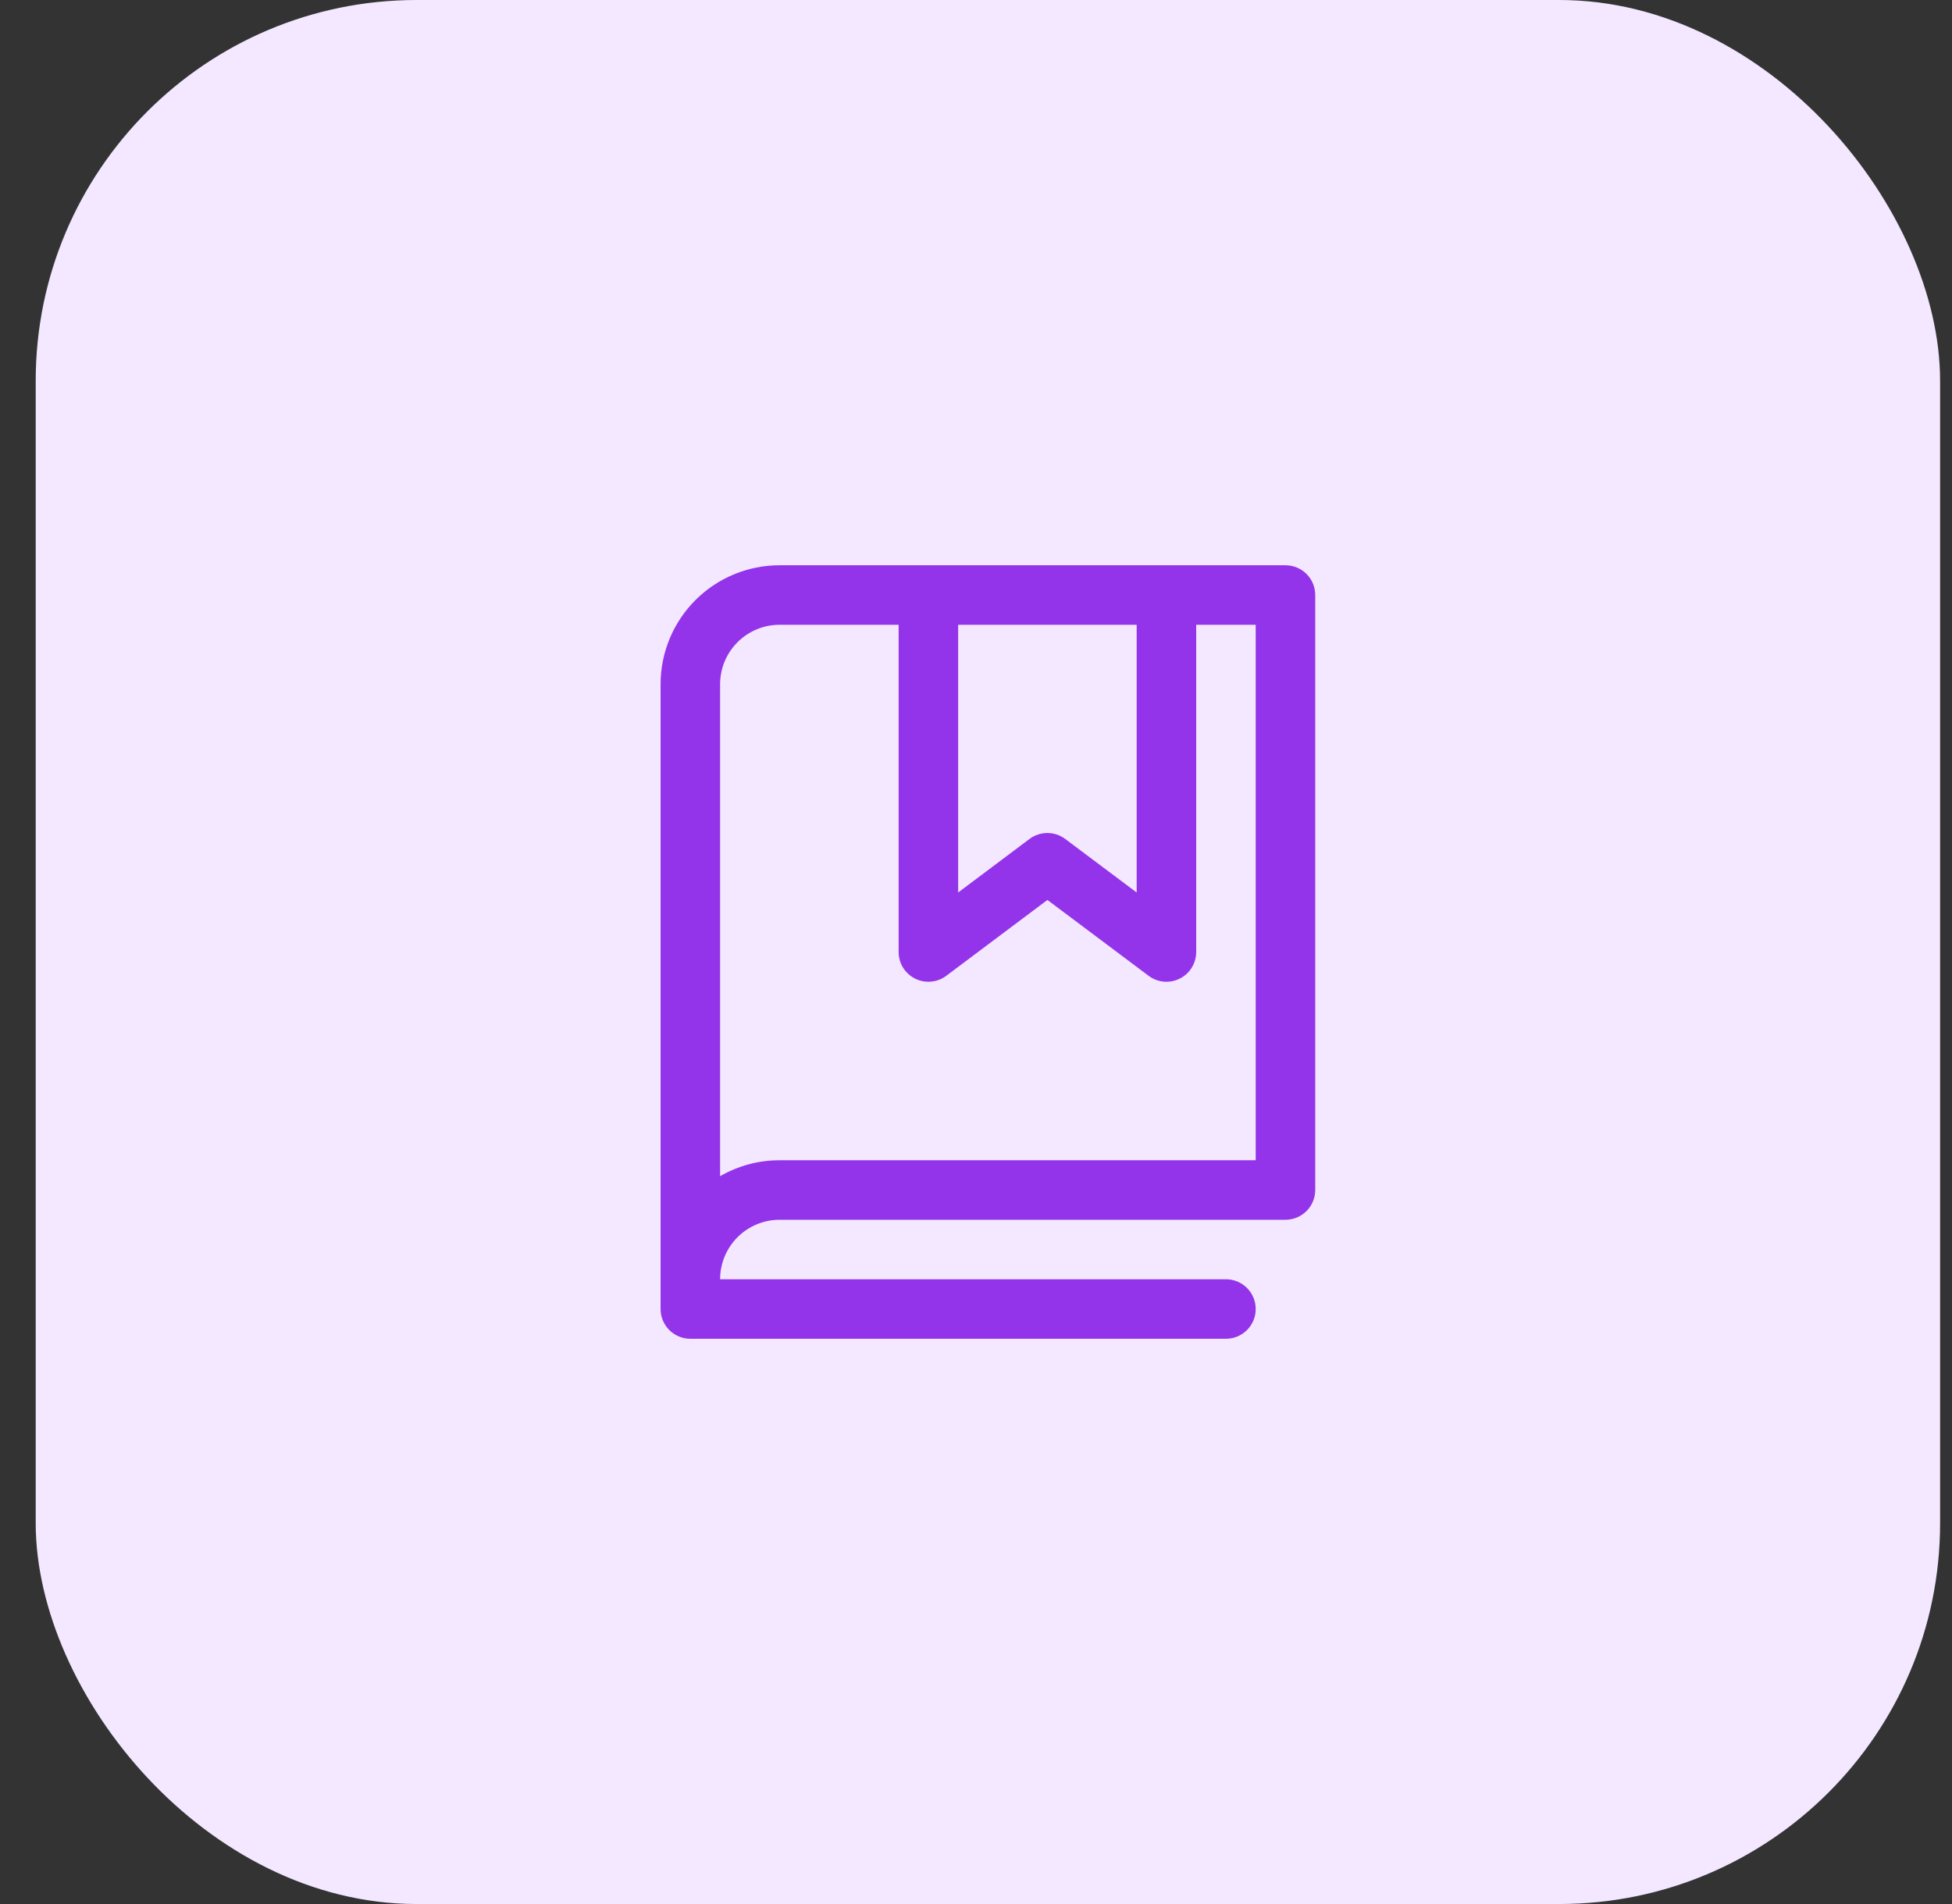 <svg width="41" height="40" viewBox="0 0 41 40" fill="none" xmlns="http://www.w3.org/2000/svg">
<rect x="0" y="0" width="41" height="40" fill="#333333" stroke="none"/>
<rect x="0.75" width="40" height="40" rx="8" fill="#F3E8FF"/>
<path d="M27 11.875H16.375C15.712 11.875 15.076 12.138 14.607 12.607C14.138 13.076 13.875 13.712 13.875 14.375V27.5C13.875 27.666 13.941 27.825 14.058 27.942C14.175 28.059 14.334 28.125 14.5 28.125H25.75C25.916 28.125 26.075 28.059 26.192 27.942C26.309 27.825 26.375 27.666 26.375 27.5C26.375 27.334 26.309 27.175 26.192 27.058C26.075 26.941 25.916 26.875 25.75 26.875H15.125C15.125 26.544 15.257 26.226 15.491 25.991C15.726 25.757 16.044 25.625 16.375 25.625H27C27.166 25.625 27.325 25.559 27.442 25.442C27.559 25.325 27.625 25.166 27.625 25V12.5C27.625 12.334 27.559 12.175 27.442 12.058C27.325 11.941 27.166 11.875 27 11.875ZM20.125 13.125H23.875V18.75L22.374 17.625C22.266 17.544 22.134 17.5 21.999 17.5C21.864 17.5 21.732 17.544 21.624 17.625L20.125 18.75V13.125ZM26.375 24.375H16.375C15.936 24.374 15.505 24.49 15.125 24.71V14.375C15.125 14.043 15.257 13.726 15.491 13.491C15.726 13.257 16.044 13.125 16.375 13.125H18.875V20C18.875 20.116 18.907 20.23 18.968 20.329C19.029 20.427 19.117 20.507 19.221 20.559C19.324 20.611 19.441 20.633 19.556 20.622C19.672 20.612 19.782 20.57 19.875 20.5L22 18.906L24.126 20.5C24.234 20.581 24.365 20.625 24.5 20.625C24.666 20.625 24.825 20.559 24.942 20.442C25.059 20.325 25.125 20.166 25.125 20V13.125H26.375V24.375Z" fill="#9333EA"/>
</svg>
